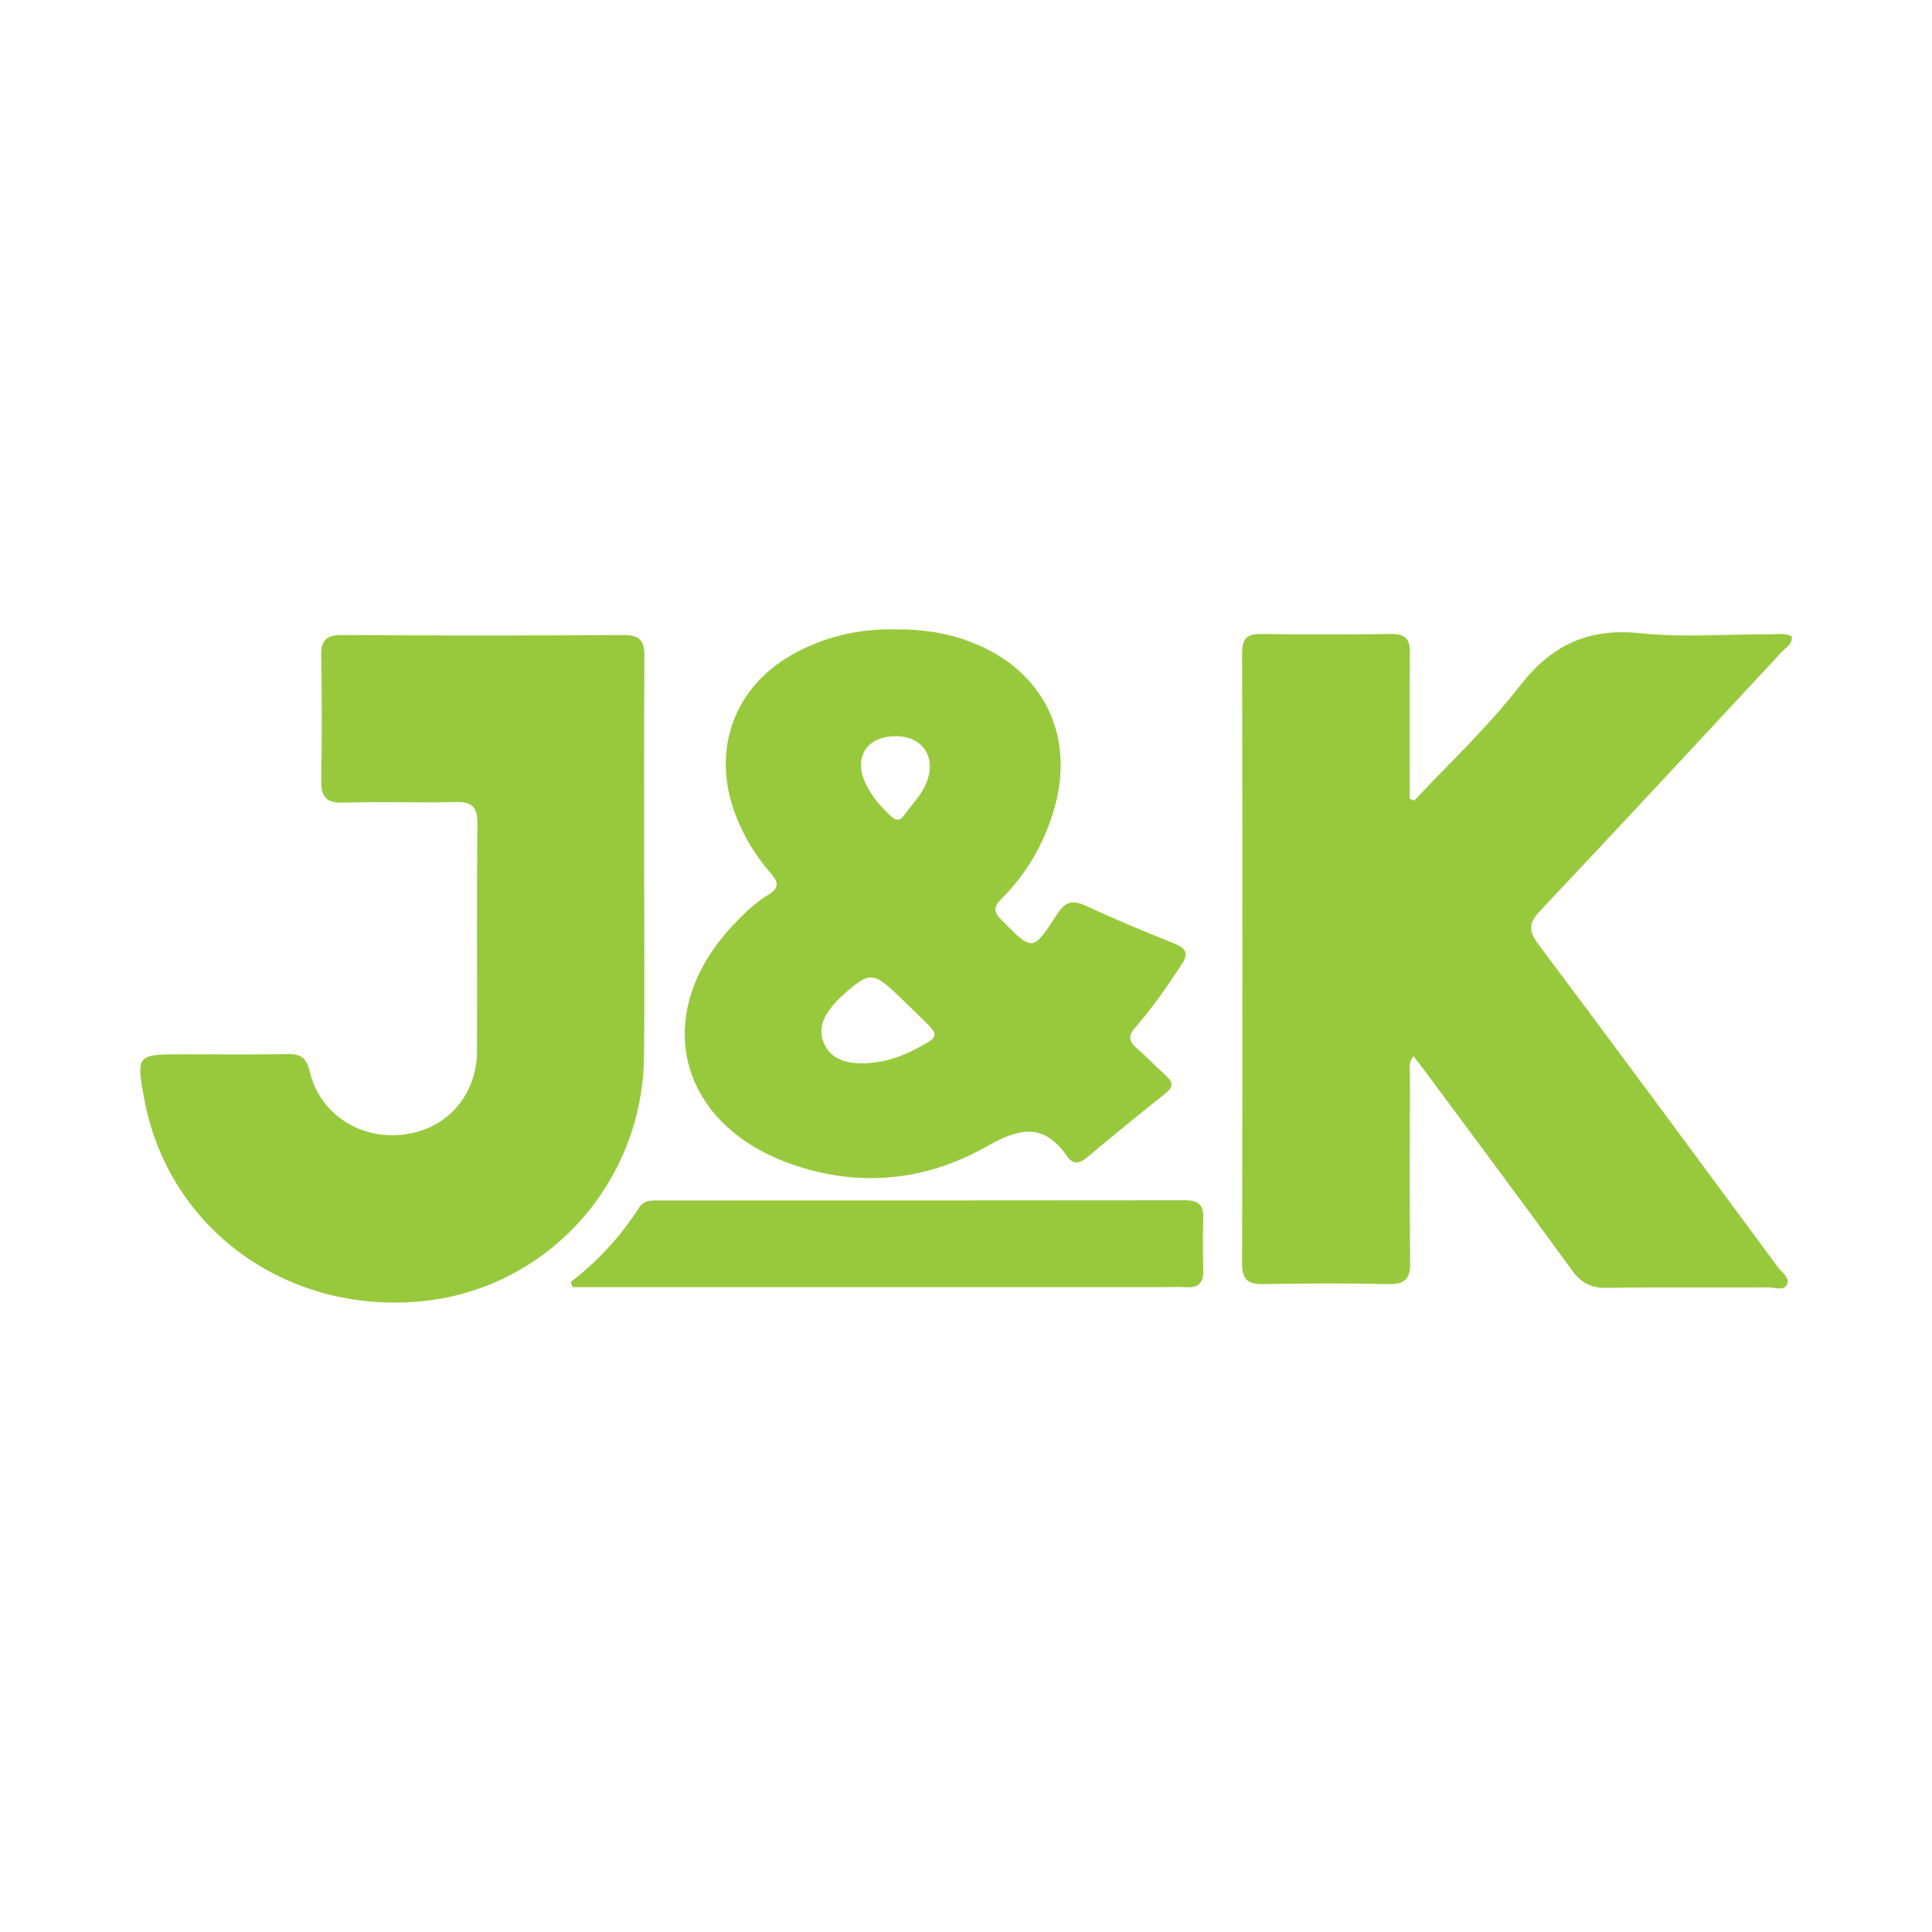 <?xml version="1.0" encoding="UTF-8"?>
<svg xmlns="http://www.w3.org/2000/svg" id="Capa_1" viewBox="0 0 200 200">
  <defs>
    <style>.cls-1{fill:#98c93d;stroke-width:0px;}</style>
  </defs>
  <path class="cls-1" d="M146.4,82.88c3.65-3.91,7.6-7.58,10.86-11.79,3.31-4.29,7.1-6.11,12.54-5.54,4.47.47,9.02.09,13.54.11.7,0,1.43-.15,2.14.21.1.79-.57,1.13-.99,1.57-8.33,8.96-16.65,17.94-25.05,26.84-1.17,1.24-1.26,2.04-.22,3.43,8.32,11.1,16.56,22.27,24.8,33.43.41.56,1.27,1.11.99,1.79-.32.74-1.29.34-1.96.34-5.56.03-11.13-.04-16.69.05-1.61.03-2.64-.47-3.6-1.78-5-6.88-10.09-13.7-15.16-20.54-.38-.52-.79-1.03-1.28-1.67-.57.72-.36,1.44-.36,2.08-.02,6.41-.06,12.83.02,19.24.02,1.7-.5,2.32-2.24,2.28-4.32-.1-8.64-.08-12.96,0-1.56.03-2.2-.43-2.2-2.1.04-21.07.04-42.14,0-63.22,0-1.4.42-2,1.9-1.98,4.52.06,9.03.06,13.55,0,1.47-.02,1.94.55,1.92,1.96-.05,5.03-.02,10.07-.02,15.1l.45.19Z"></path>
  <path class="cls-1" d="M66.68,89.72c0,6.54.06,13.08-.01,19.62-.14,13.33-10.27,24.3-23.38,25.4-13.94,1.17-25.95-7.74-28.38-21.07-.81-4.42-.71-4.53,3.73-4.53,3.73,0,7.46.04,11.19-.02,1.35-.02,1.91.43,2.23,1.8,1.02,4.34,5.12,7.05,9.63,6.54,4.51-.51,7.67-4.02,7.69-8.65.03-7.85-.04-15.7.04-23.55.02-1.75-.59-2.27-2.27-2.23-3.86.09-7.72-.06-11.58.06-1.85.06-2.36-.65-2.32-2.4.09-4.25.08-8.5,0-12.75-.03-1.56.43-2.21,2.1-2.2,9.75.06,19.5.06,29.25,0,1.67,0,2.12.64,2.11,2.21-.06,7.26-.02,14.52-.03,21.78Z"></path>
  <path class="cls-1" d="M92.76,65.16c2.64-.04,5.21.34,7.69,1.28,7.59,2.88,10.98,9.78,8.6,17.56-1.05,3.44-2.8,6.48-5.36,9.02-.83.83-.88,1.34-.02,2.21,3.21,3.26,3.24,3.33,5.74-.57.85-1.32,1.6-1.54,3.01-.89,3.02,1.41,6.11,2.68,9.2,3.93,1.25.5,1.41,1.08.68,2.18-1.48,2.24-3,4.45-4.77,6.47-.7.8-.74,1.41.11,2.13,1.04.89,1.98,1.9,3,2.82.72.64.92,1.17.03,1.87-2.76,2.2-5.5,4.43-8.21,6.7-.78.66-1.44.62-1.98-.15-2.38-3.43-4.82-3.03-8.26-1.08-6.39,3.64-13.36,4.35-20.46,1.81-11.69-4.19-14.42-15.56-5.92-24.63,1.12-1.19,2.29-2.35,3.7-3.2,1.04-.62,1.13-1.2.31-2.14-1.78-2.04-3.14-4.34-3.99-6.93-2.04-6.26.27-12.38,5.97-15.68,3.37-1.95,7.02-2.8,10.9-2.72ZM89.08,110.08c2.16,0,3.95-.57,5.65-1.45,2.6-1.36,2.59-1.38.53-3.36-.75-.73-1.49-1.46-2.25-2.18-2.64-2.52-3.01-2.52-5.74-.09-.24.22-.48.44-.7.68-1.09,1.21-1.98,2.53-1.31,4.23.71,1.79,2.34,2.1,3.82,2.17ZM92.79,76.21c-3.07-.04-4.51,2.23-3.15,4.97.62,1.24,1.47,2.29,2.49,3.22.5.46.94.71,1.44.02.84-1.15,1.87-2.17,2.39-3.54.96-2.53-.48-4.64-3.17-4.67Z"></path>
  <path class="cls-1" d="M59.07,132.72c2.84-2.17,5.2-4.77,7.13-7.76.47-.73,1.21-.69,1.93-.69,18.19,0,36.37,0,54.56-.02,1.34,0,1.91.46,1.87,1.82-.06,1.83-.05,3.66,0,5.49.03,1.28-.54,1.77-1.78,1.69-.85-.05-1.7,0-2.55,0-19.56,0-39.12,0-58.68,0-.76,0-1.53,0-2.29,0-.06-.18-.12-.35-.18-.53Z"></path>
</svg>
